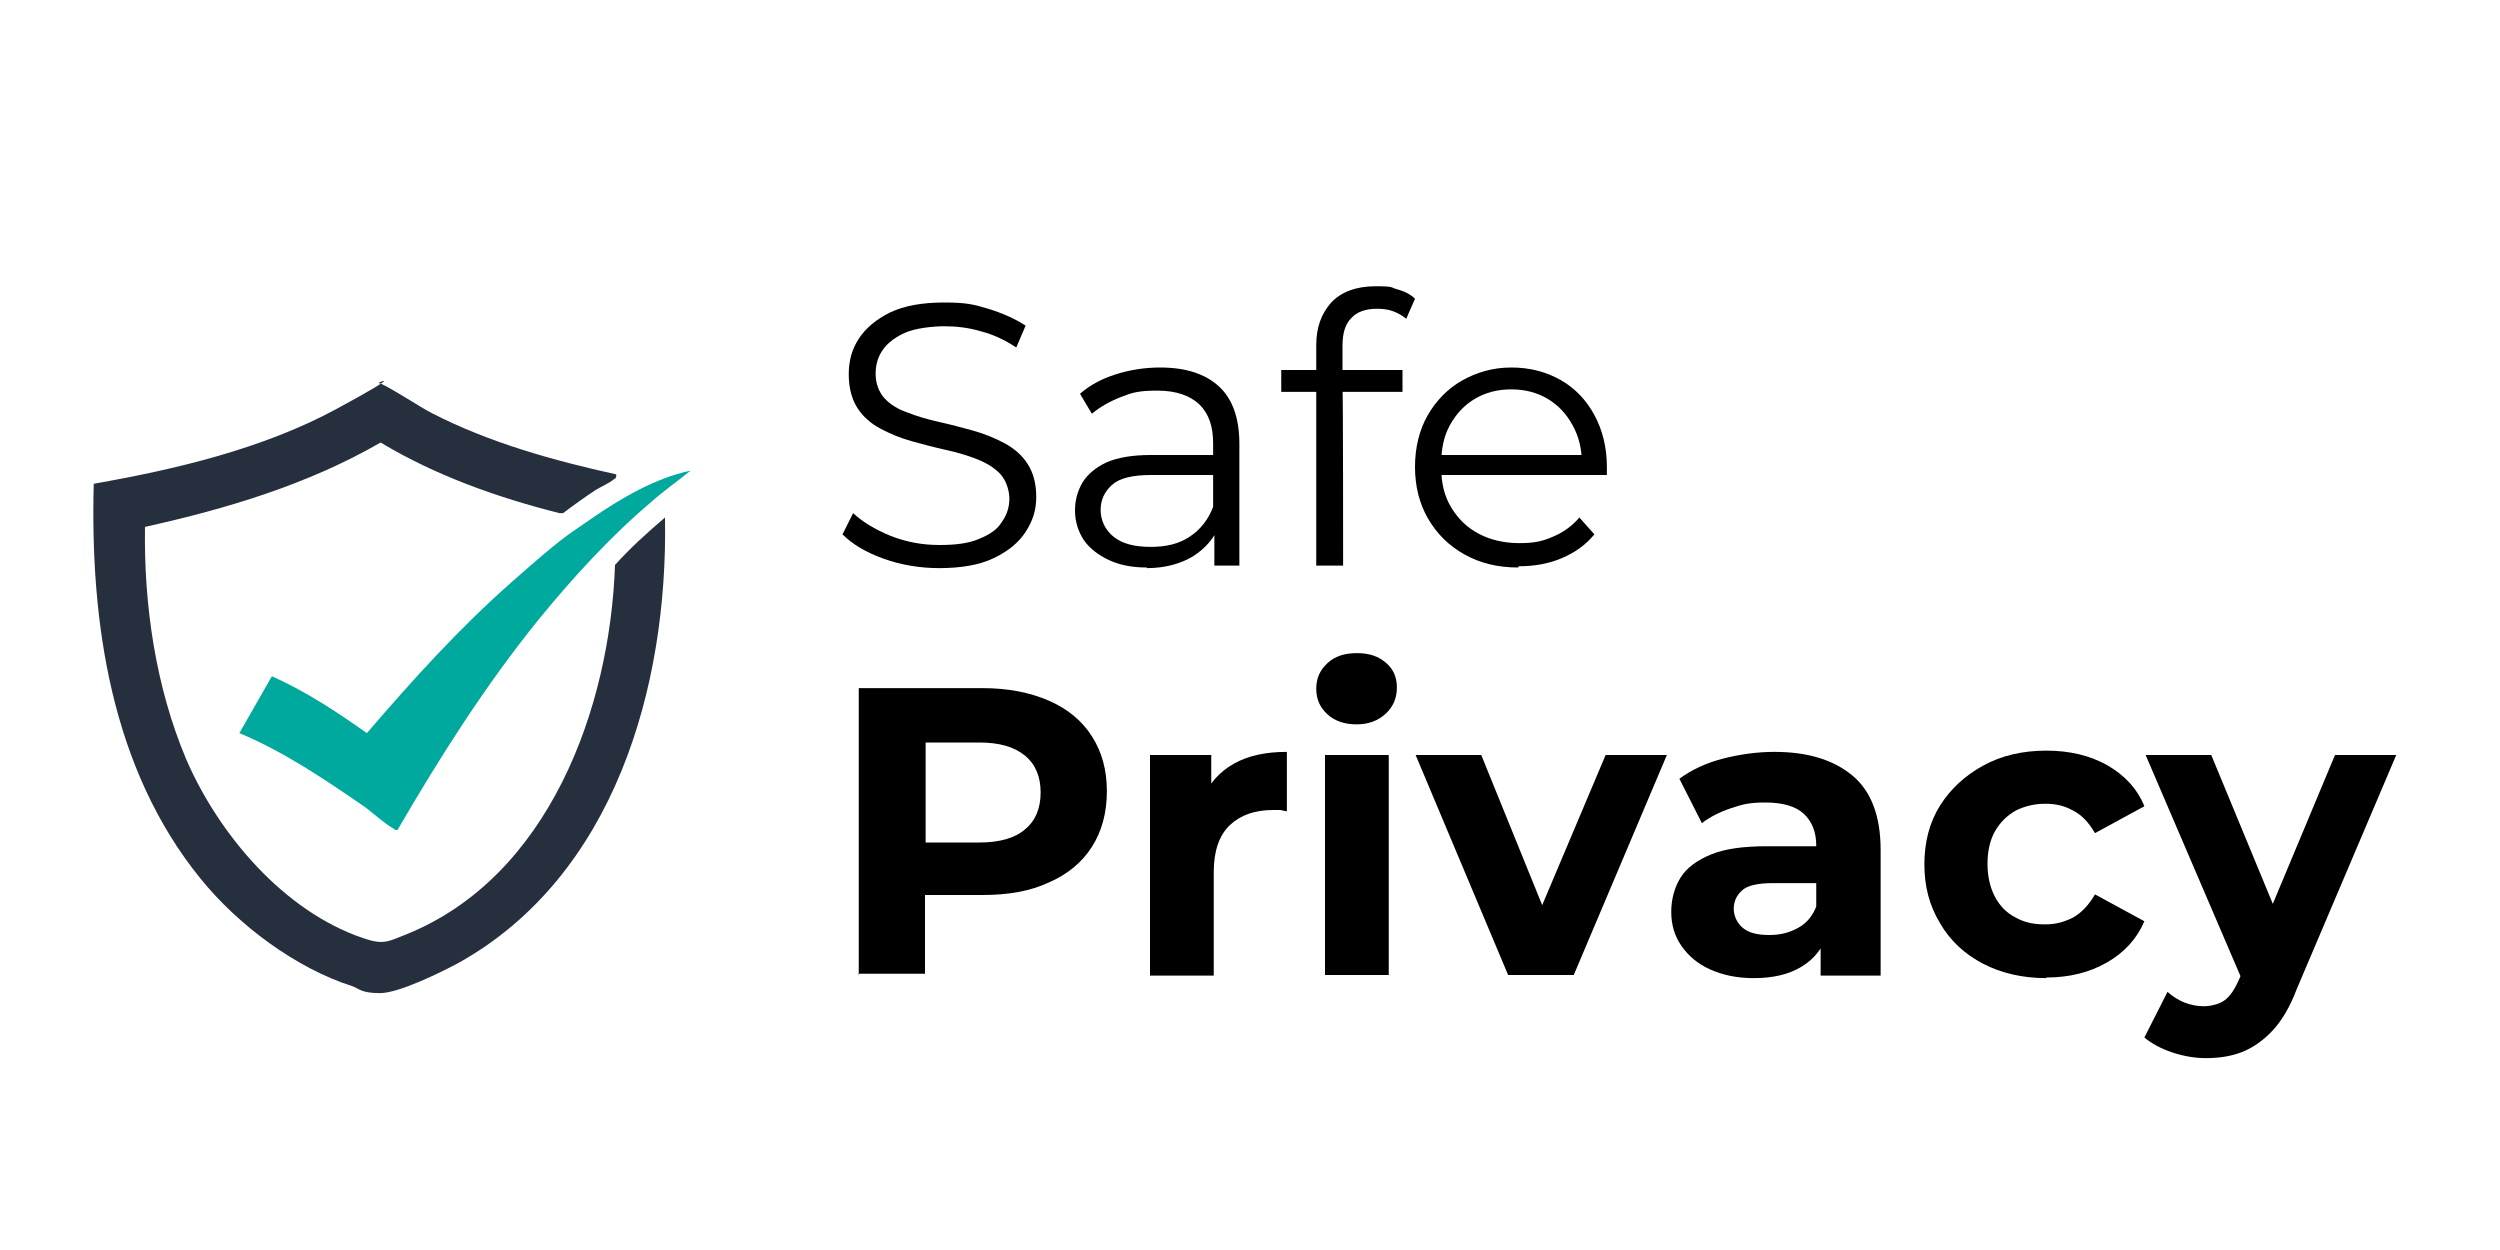 <?xml version="1.0" encoding="UTF-8"?>
<svg id="Ebene_1" xmlns="http://www.w3.org/2000/svg" version="1.1" viewBox="0 0 400 200">
  <!-- Generator: Adobe Illustrator 29.6.1, SVG Export Plug-In . SVG Version: 2.1.1 Build 9)  -->
  <g>
    <path d="M98.6,76.1c0,.4-.1.4-.4.6-.7.6-2.1,1.2-2.9,1.7-1.8,1.2-3.5,2.4-5.2,3.7h-.6c-9.9-2.5-19.8-6-28.6-11.3-11.6,6.7-24.6,10.6-37.7,13.5-.2,12.5,1.7,25.6,6.6,37.2,5.2,12,15.6,24.3,28.3,28.6,3.2,1.1,3.9.6,6.9-.6,22.8-9.2,32.6-36.1,33.4-59.1,2.4-2.7,5.2-5.2,8-7.6.5,27.1-8.1,57.4-33.1,71.3-2.8,1.5-9.5,4.8-12.5,4.8s-3.3-.7-4.4-1.1c-9.1-2.9-18.3-9.8-24.3-17.2-14.3-17.6-17.7-41-17.1-63.2,13.1-2.3,27.1-5.6,38.9-12s6.1-4,6.7-4.1,7.2,4.2,8.5,4.8c9.1,4.7,19.5,7.6,29.5,9.8Z" style="fill: #262f3d;"/>
    <path d="M110.5,75.3c-2.1,1.7-4.4,3.3-6.4,5.1-6.4,5.4-12.6,12.2-17.9,18.7-8.5,10.5-15.8,22-22.6,33.7-.3,0-.4,0-.6-.2-1.3-.7-3.2-2.4-4.5-3.4-6.4-4.4-13-8.9-20.2-11.9l5.2-9.1c5.4,2.4,10.4,5.7,15.2,9.1,7.3-8.5,14.8-16.8,23.2-24.2s8.4-7.1,12.7-10.1c4.8-3.3,10.2-6.5,15.9-7.7Z" style="fill: #00a99d;"/>
  </g>
  <g>
    <path d="M150.3,90.9c-3.1,0-6.1-.5-8.9-1.5-2.8-1-5-2.3-6.6-3.9l1.7-3.4c1.5,1.4,3.5,2.6,5.9,3.6,2.5,1,5.1,1.5,7.9,1.5s4.8-.3,6.4-1c1.7-.7,2.9-1.5,3.6-2.7.8-1.1,1.2-2.4,1.2-3.7s-.5-2.9-1.4-3.9c-.9-1-2.2-1.8-3.7-2.4-1.5-.6-3.2-1.1-5-1.5-1.8-.4-3.7-.9-5.5-1.4-1.8-.5-3.5-1.2-5-2-1.5-.8-2.8-1.9-3.7-3.3-.9-1.4-1.4-3.2-1.4-5.4s.5-4,1.6-5.7c1.1-1.7,2.8-3.1,5-4.2,2.3-1.1,5.2-1.6,8.7-1.6s4.7.3,7,1c2.3.7,4.3,1.6,6,2.7l-1.5,3.5c-1.8-1.2-3.7-2.1-5.7-2.6-2-.6-4-.8-5.8-.8s-4.6.3-6.2,1c-1.6.7-2.8,1.6-3.6,2.7-.8,1.1-1.2,2.4-1.2,3.9s.5,2.9,1.4,3.9c.9,1,2.2,1.8,3.7,2.3,1.5.6,3.2,1.1,5,1.5,1.8.4,3.7.9,5.5,1.4,1.8.5,3.5,1.2,5,2,1.5.8,2.8,1.9,3.7,3.3.9,1.4,1.4,3.1,1.4,5.3s-.6,3.9-1.7,5.6c-1.1,1.7-2.8,3.1-5.1,4.2-2.3,1.1-5.2,1.6-8.8,1.6Z"/>
    <path d="M183.5,90.8c-2.4,0-4.4-.4-6.1-1.2-1.7-.8-3.1-1.9-4-3.2-.9-1.4-1.4-3-1.4-4.7s.4-3.1,1.2-4.5c.8-1.3,2.1-2.4,3.8-3.2,1.8-.8,4.2-1.2,7.1-1.2h10.8v3.2h-10.7c-3,0-5.1.5-6.3,1.6-1.2,1.1-1.8,2.4-1.8,4s.7,3.2,2.1,4.3c1.4,1.1,3.3,1.6,5.9,1.6s4.5-.5,6.2-1.6c1.7-1.1,3-2.7,3.8-4.8l1,2.9c-.8,2.1-2.2,3.7-4.2,5-2,1.2-4.5,1.9-7.4,1.9ZM194.3,90.5v-6.9l-.2-1.1v-11.6c0-2.7-.7-4.7-2.2-6.2-1.5-1.4-3.7-2.2-6.7-2.2s-4,.3-5.8,1c-1.8.7-3.4,1.6-4.7,2.7l-1.9-3.2c1.6-1.4,3.5-2.4,5.7-3.1,2.2-.7,4.6-1.1,7.1-1.1,4.1,0,7.2,1,9.4,3,2.2,2,3.3,5.1,3.3,9.2v19.5h-4.1Z"/>
    <path d="M205,62.7v-3.5h19.4v3.5h-19.4ZM210.6,90.5v-35.3c0-2.8.8-5,2.4-6.8,1.6-1.7,4-2.6,7.1-2.6s2.3.2,3.5.5c1.1.3,2.1.8,2.8,1.5l-1.4,3.2c-.6-.5-1.3-.9-2.1-1.2-.8-.3-1.7-.4-2.6-.4-1.8,0-3.2.5-4.1,1.5-1,1-1.4,2.5-1.4,4.4v6.8c.1,0,.1,28.4.1,28.4h-4.2Z"/>
    <path d="M242.9,90.8c-3.3,0-6.1-.7-8.6-2.1-2.5-1.4-4.4-3.3-5.8-5.7-1.4-2.4-2.1-5.2-2.1-8.3s.7-5.9,2-8.2,3.2-4.3,5.5-5.6,4.9-2.1,7.9-2.1,5.6.7,7.9,2c2.3,1.3,4.1,3.2,5.4,5.6,1.3,2.4,2,5.2,2,8.3s0,.4,0,.6c0,.2,0,.4,0,.7h-27.3v-3.2h25l-1.7,1.3c0-2.3-.5-4.3-1.5-6.1-1-1.8-2.3-3.2-4-4.2-1.7-1-3.6-1.5-5.8-1.5s-4.1.5-5.8,1.5c-1.7,1-3,2.4-4,4.2-1,1.8-1.4,3.8-1.4,6.2v.7c0,2.4.5,4.5,1.6,6.3,1.1,1.8,2.5,3.2,4.4,4.2,1.9,1,4.1,1.5,6.5,1.5s3.7-.3,5.3-1c1.7-.7,3.1-1.7,4.3-3.1l2.4,2.7c-1.4,1.7-3.1,2.9-5.2,3.8-2.1.9-4.4,1.3-6.9,1.3Z"/>
    <path d="M137.4,156v-45.9h19.8c4.1,0,7.6.7,10.6,2,3,1.3,5.3,3.2,6.9,5.7,1.6,2.5,2.4,5.4,2.4,8.8s-.8,6.4-2.4,8.9c-1.6,2.5-3.9,4.4-6.9,5.7-3,1.4-6.5,2-10.6,2h-14l4.8-4.8v17.4h-10.7ZM148.1,139.8l-4.8-5h13.4c3.2,0,5.7-.7,7.3-2.1,1.7-1.4,2.5-3.4,2.5-5.9s-.8-4.5-2.5-5.9c-1.7-1.4-4.1-2.1-7.3-2.1h-13.4l4.8-5v26Z"/>
    <path d="M184,156v-35.2h9.8v10l-1.4-2.9c1-2.5,2.7-4.4,5-5.7,2.3-1.3,5.1-1.9,8.5-1.9v9.5c-.4,0-.8-.2-1.1-.2-.4,0-.7,0-1.1,0-2.9,0-5.2.8-6.9,2.4-1.7,1.6-2.6,4.1-2.6,7.5v16.6h-10.2Z"/>
    <path d="M217.1,115.9c-1.9,0-3.5-.5-4.7-1.6-1.2-1.1-1.8-2.4-1.8-4.1s.6-3,1.8-4.1c1.2-1.1,2.7-1.6,4.7-1.6s3.4.5,4.6,1.5c1.2,1,1.8,2.3,1.8,4s-.6,3.1-1.8,4.2c-1.2,1.1-2.7,1.7-4.7,1.7ZM212,156v-35.2h10.2v35.2h-10.2Z"/>
    <path d="M241.3,156l-14.8-35.2h10.5l12.3,30.3h-5.2l12.8-30.3h9.8l-14.9,35.2h-10.5Z"/>
    <path d="M280.6,156.5c-2.7,0-5-.5-7-1.4-2-.9-3.5-2.2-4.6-3.8-1.1-1.6-1.6-3.4-1.6-5.4s.5-3.9,1.5-5.5c1-1.6,2.7-2.8,4.9-3.7,2.2-.9,5.2-1.3,8.8-1.3h9.3v5.9h-8.3c-2.4,0-4.1.4-4.9,1.2-.9.8-1.3,1.8-1.3,2.9s.5,2.3,1.5,3.1c1,.8,2.4,1.1,4.2,1.1s3.3-.4,4.7-1.2c1.4-.8,2.3-2,2.9-3.6l1.6,4.8c-.7,2.2-2.1,3.9-4.1,5.1-2,1.2-4.5,1.8-7.6,1.8ZM291.3,156v-6.9l-.7-1.5v-12.3c0-2.2-.7-3.9-2-5.1s-3.4-1.8-6.1-1.8-3.7.3-5.5.9-3.4,1.4-4.7,2.4l-3.6-7.1c1.9-1.4,4.2-2.5,6.9-3.2,2.7-.7,5.5-1.1,8.3-1.1,5.4,0,9.5,1.3,12.5,3.8,3,2.5,4.5,6.5,4.5,11.9v20.1h-9.6Z"/>
    <path d="M327.4,156.5c-3.8,0-7.2-.8-10.1-2.3-2.9-1.5-5.3-3.7-6.9-6.5-1.7-2.8-2.5-5.9-2.5-9.4s.8-6.7,2.5-9.4c1.7-2.7,4-4.8,6.9-6.4,2.9-1.6,6.3-2.4,10.1-2.4s7,.8,9.7,2.3c2.8,1.6,4.8,3.7,6,6.6l-7.9,4.3c-1-1.7-2.1-2.9-3.5-3.6-1.4-.8-2.8-1.1-4.5-1.1s-3.3.4-4.7,1.1c-1.4.8-2.5,1.9-3.3,3.3-.8,1.4-1.2,3.2-1.2,5.2s.4,3.8,1.2,5.3c.8,1.5,1.9,2.6,3.3,3.3,1.4.8,2.9,1.1,4.7,1.1s3.1-.4,4.5-1.1c1.4-.8,2.5-2,3.5-3.7l7.9,4.3c-1.2,2.8-3.2,5-6,6.6s-6,2.4-9.7,2.4Z"/>
    <path d="M353,169.3c-1.8,0-3.6-.3-5.4-.9s-3.3-1.4-4.5-2.4l3.7-7.3c.8.7,1.7,1.3,2.7,1.7,1,.4,2.1.6,3.1.6s2.5-.3,3.4-1,1.6-1.8,2.3-3.4l1.8-4.3.8-1.1,12.7-30.4h9.8l-15.9,37.4c-1.1,2.9-2.4,5.1-3.9,6.7-1.5,1.6-3.1,2.7-4.8,3.4-1.8.7-3.7,1-5.9,1ZM359,157.4l-15.7-36.6h10.5l12.2,29.5-7.1,7.1Z"/>
  </g>
</svg>